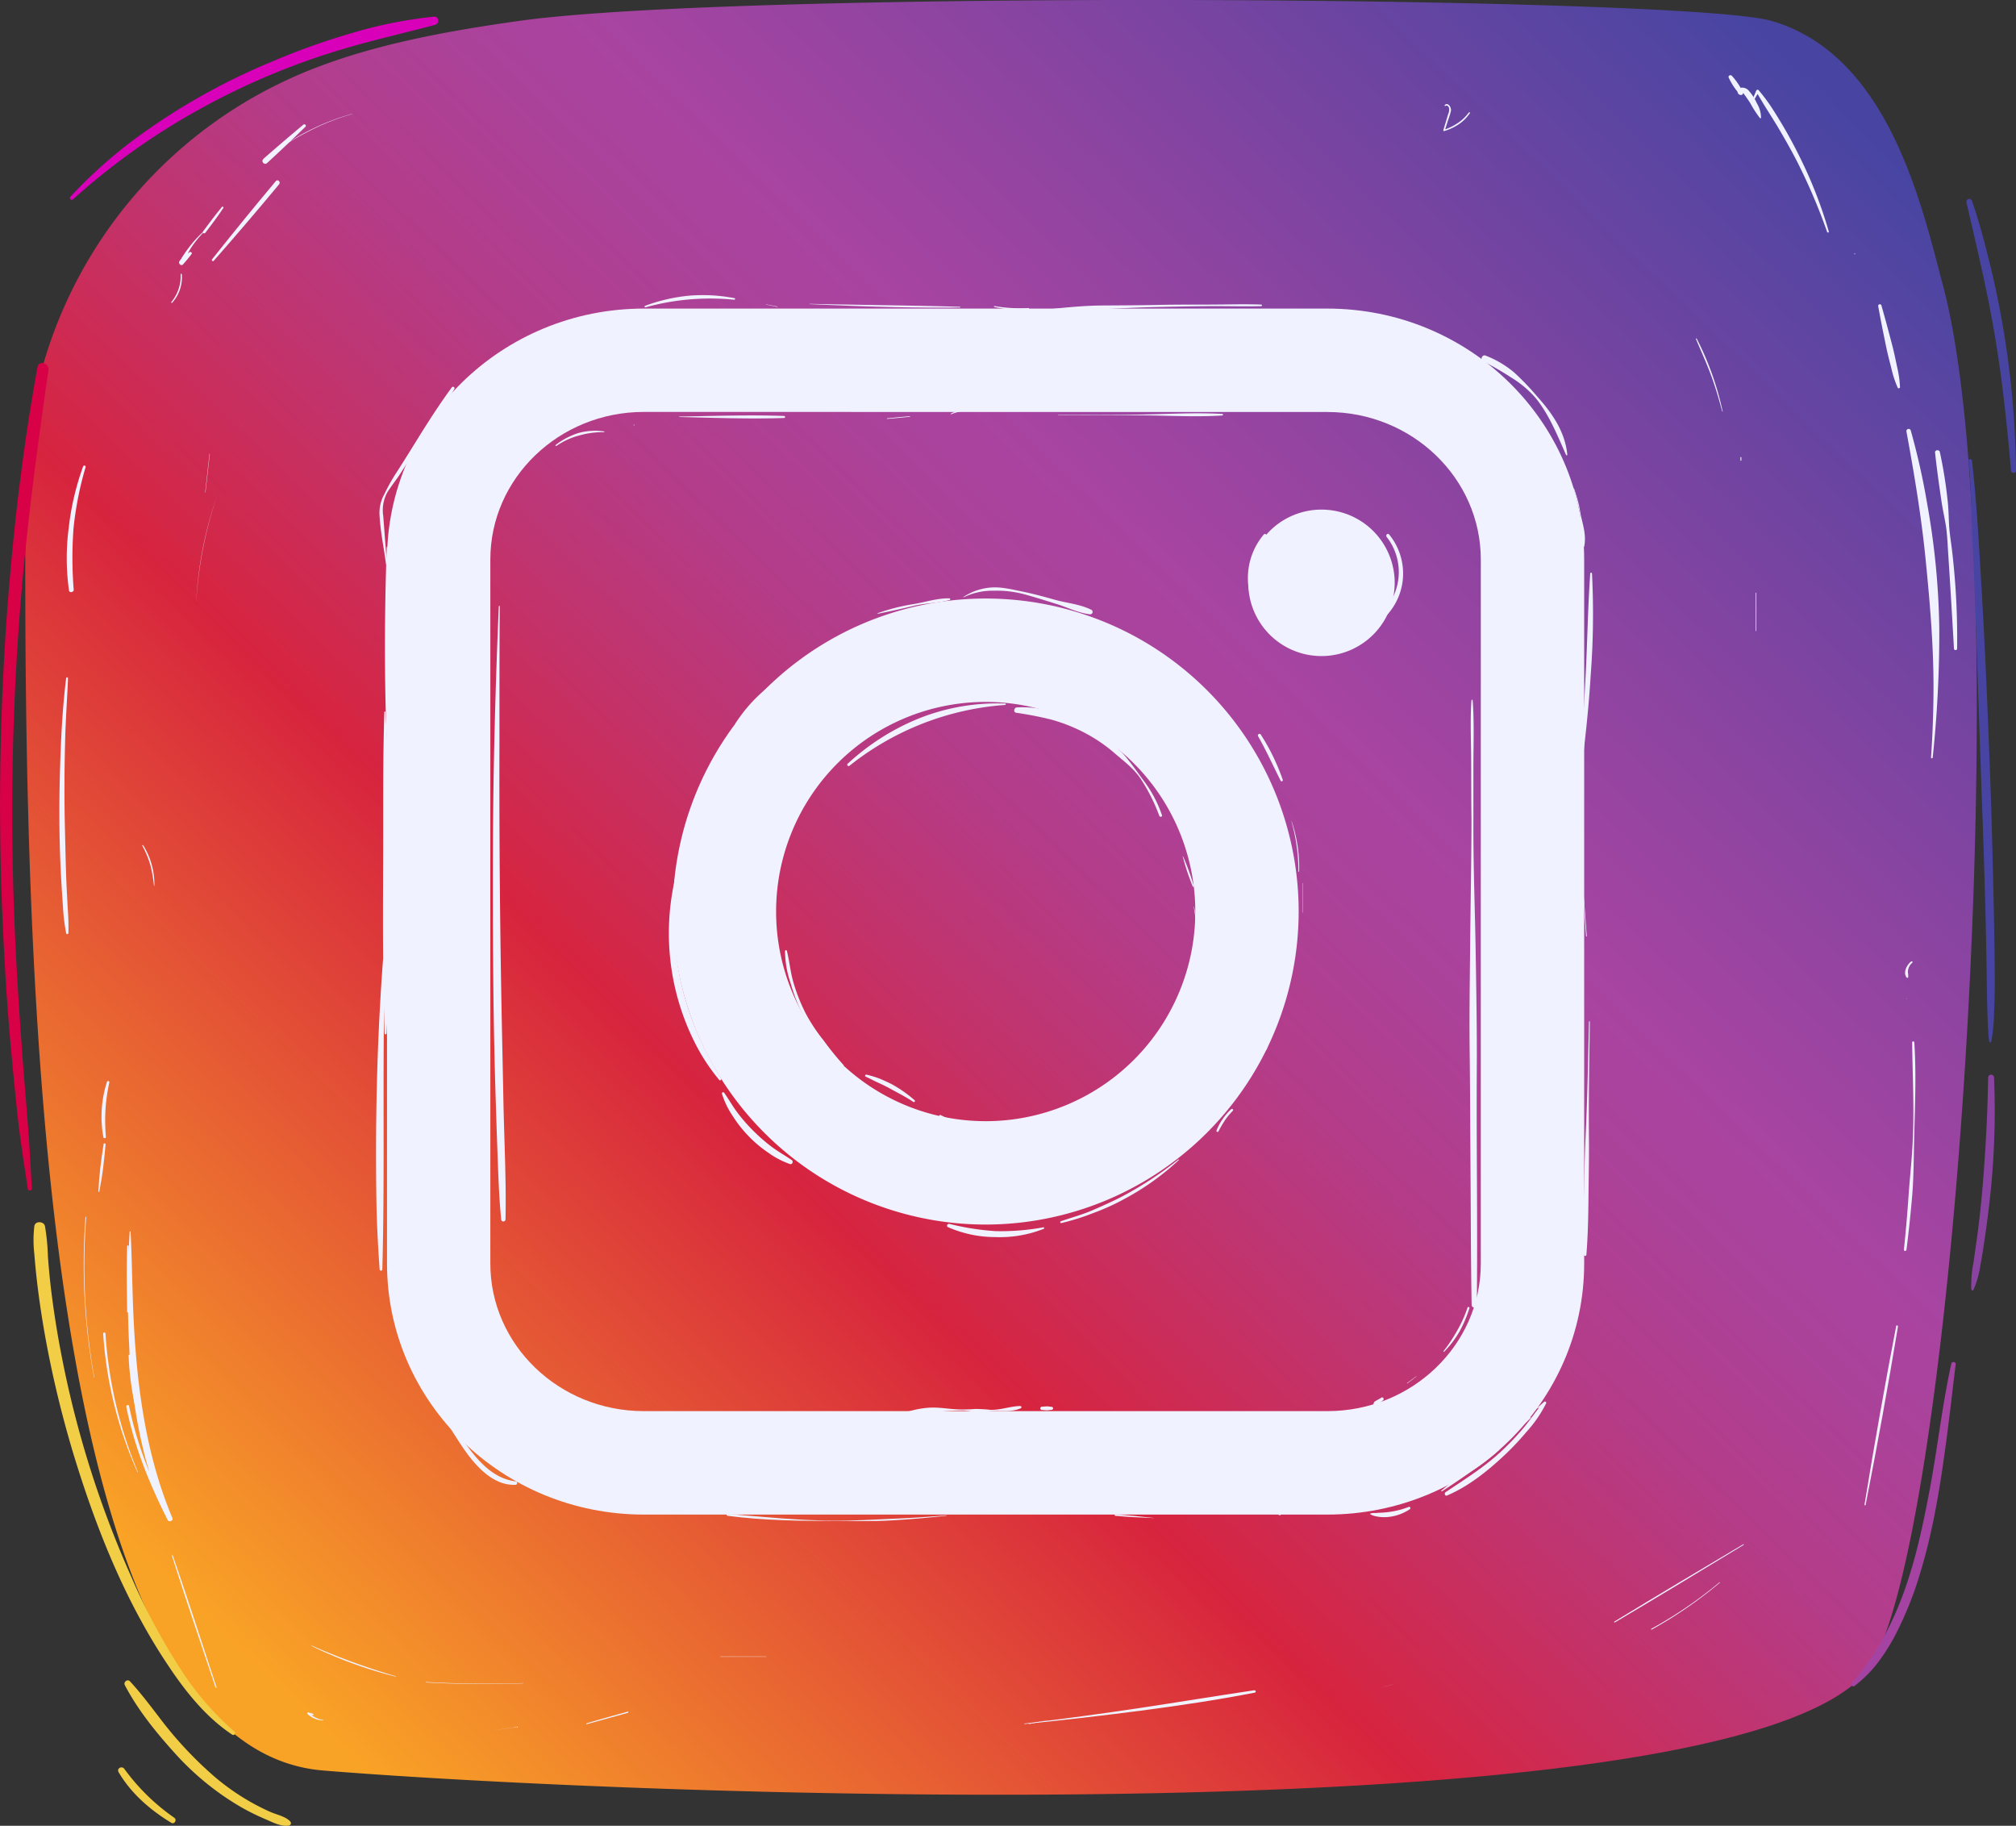 <svg xmlns="http://www.w3.org/2000/svg" xmlns:xlink="http://www.w3.org/1999/xlink" id="Ebene_1" data-name="Ebene 1" viewBox="0 0 533.05 482.67"><rect x="0" y="0" width="533.05" height="482.67" fill="#333333" stroke="none"/><defs><style>.cls-1{fill:url(#linear-gradient);}.cls-2{fill:#f0f2ff;}.cls-3{fill:#d80047;}.cls-4{fill:#f2ce47;}.cls-5{fill:#d800b9;}.cls-6{fill:#a443a2;}.cls-7{fill:#8b43a2;}.cls-8{fill:#4845a2;}</style><linearGradient id="linear-gradient" x1="623.38" y1="181.68" x2="206.09" y2="612.97" gradientUnits="userSpaceOnUse"><stop offset="0" stop-color="#4845a2"></stop><stop offset="0.22" stop-color="#8744a1"></stop><stop offset="0.35" stop-color="#a844a1"></stop><stop offset="0.4" stop-color="#ab429a"></stop><stop offset="0.48" stop-color="#b43c88"></stop><stop offset="0.56" stop-color="#c33269"></stop><stop offset="0.66" stop-color="#d7243f"></stop><stop offset="0.66" stop-color="#d7243e"></stop><stop offset="0.98" stop-color="#f9a326"></stop></linearGradient></defs><path class="cls-1" d="M227.84,626.82c80.51,6.57,369.19,18,407.67-25.7,23.37-26.54,41-290.93,20.52-367.22-5.41-20.18-14.12-60.71-45.35-69.64-22.56-6.45-272.28-8.19-330.85,0-22.36,3.13-45,7.39-64.07,16.83a119.43,119.43,0,0,0-66.64,106.42C148.34,423.58,153.25,620.73,227.84,626.82Z" transform="translate(-142.37 -158.76)"></path><path class="cls-2" d="M493.35,559.16H312.59c-37.44,0-67.89-29.76-67.89-66.35V306.68c0-36.58,30.45-66.34,67.89-66.34H493.35c37.43,0,67.89,29.76,67.89,66.34V492.81C561.24,529.4,530.78,559.16,493.35,559.16ZM312.59,267.66c-22.37,0-40.57,17.5-40.57,39V492.81c0,21.52,18.2,39,40.57,39H493.35c22.36,0,40.56-17.5,40.56-39V306.68c0-21.52-18.2-39-40.56-39Z" transform="translate(-142.37 -158.76)"></path><path class="cls-2" d="M244.63,303.36c-.72,20.6-.67,41.3.48,61.88.33,5.89.64,11.77,1.25,17.63,0,.52.83.55.83,0-.08-10.35-.64-20.7-1-31s-.61-20.54-.8-30.82c-.11-5.88-.39-11.76-.55-17.65a.11.11,0,0,0-.22,0Z" transform="translate(-142.37 -158.76)"></path><path class="cls-2" d="M244,347c-.37,11-.3,22-.31,33s-.12,22.16,0,33.24c.07,6.25.16,12.49.36,18.74a.27.27,0,0,0,.53,0c1.25-22,.91-44.16.54-66.23-.11-6.26-.41-12.5-.83-18.74a.15.15,0,1,0-.3,0Z" transform="translate(-142.37 -158.76)"></path><path class="cls-2" d="M243.64,412.5c-1.59,21.24-2.08,42.59-1.74,63.88.1,6,.42,12,.85,18a.36.36,0,0,0,.71,0c.58-21.28.2-42.59.4-63.89,0-6,.06-12,.08-18a.15.15,0,0,0-.3,0Z" transform="translate(-142.37 -158.76)"></path><path class="cls-2" d="M255.5,526.94c1.88,3.1,3.84,6.14,5.81,9.19,1.63,2.51,3.19,5.1,5,7.47,3,3.88,7.13,7.94,12.41,7.69a.46.46,0,0,0,0-.91c-5.33-.66-9.05-4.42-12.16-8.48-3.76-4.92-7.11-10.16-10.8-15.13-.13-.17-.41,0-.29.17Z" transform="translate(-142.37 -158.76)"></path><path class="cls-2" d="M274.26,319c-.89,21.11-1.48,42.24-1.55,63.36s0,42.09.61,63.12q.26,8.85.58,17.7c.22,6,.4,12,1,18a.57.57,0,0,0,1.13,0c.22-10.54-.36-21.13-.56-31.67s-.45-21.12-.62-31.68q-.52-31.56-.42-63.12c0-11.89,0-23.78.08-35.67a.11.11,0,0,0-.22,0Z" transform="translate(-142.37 -158.76)"></path><path class="cls-2" d="M337.7,350.75a95.34,95.34,0,0,0-16.93,40.67c0,.35.47.51.55.15A124.1,124.1,0,0,1,338,350.9c.11-.16-.15-.31-.26-.15Z" transform="translate(-142.37 -158.76)"></path><path class="cls-2" d="M320.78,391.41a64.4,64.4,0,0,0,5.1,42.58,51.45,51.45,0,0,0,6.67,10.28c.23.28.69-.08.5-.39-7.51-12.1-12.19-25.74-12.35-40.06a77.88,77.88,0,0,1,.81-12.21c.07-.46-.61-.68-.73-.2Z" transform="translate(-142.37 -158.76)"></path><path class="cls-2" d="M333.25,447.89a22.21,22.21,0,0,0,2.87,5.92,32.58,32.58,0,0,0,4.13,5.25,31.64,31.64,0,0,0,5.12,4.33,22.56,22.56,0,0,0,5.86,3.1c.66.21,1-.72.45-1.08-1.75-1.19-3.59-2.22-5.29-3.49a46.72,46.72,0,0,1-4.81-4.19,45,45,0,0,1-4.08-4.64c-1.35-1.74-2.39-3.67-3.66-5.45a.33.33,0,0,0-.59.25Z" transform="translate(-142.37 -158.76)"></path><path class="cls-2" d="M367,361.19a74.48,74.48,0,0,1,41.16-16.07.19.19,0,0,0,0-.37,56,56,0,0,0-22.53,3.82,62,62,0,0,0-19.14,12.11c-.34.32.16.8.51.51Z" transform="translate(-142.37 -158.76)"></path><path class="cls-2" d="M411,347.18a93.12,93.12,0,0,1,9.19,1.78,44.08,44.08,0,0,1,8.84,3.46,41.33,41.33,0,0,1,7.93,5.35c2.46,2.14,5.23,4.16,7.05,6.92a48.73,48.73,0,0,1,4.9,9.76c.16.42.85.24.69-.2a32.29,32.29,0,0,0-4.54-8.71c-1.93-2.59-3.73-5.27-5.89-7.68a36.27,36.27,0,0,0-7.83-6.16,42.25,42.25,0,0,0-9-4.28,28.47,28.47,0,0,0-11.11-1.65c-.74.07-1,1.27-.19,1.41Z" transform="translate(-142.37 -158.76)"></path><path class="cls-2" d="M455.09,385.14a61.71,61.71,0,0,0,2.66,8c.08.17.32.05.28-.11a61.41,61.41,0,0,0-2.86-7.89,0,0,0,0,0-.08,0Z" transform="translate(-142.37 -158.76)"></path><path class="cls-2" d="M458,398.47a37.51,37.51,0,0,1,.19,12.9c-.59,4.23-2.18,8-3.53,12-.13.38.41.57.62.26,2.34-3.48,3.3-8.06,3.78-12.18a38.38,38.38,0,0,0-1-13c0-.05-.08,0-.07,0Z" transform="translate(-142.37 -158.76)"></path><path class="cls-2" d="M449.29,432.62l-6.22,5.86c-2.08,1.95-4.26,3.79-6.28,5.81-.15.16.08.38.25.24,2.13-1.89,4.09-4,6.15-5.92l6.21-5.88a.08.08,0,0,0-.11-.11Z" transform="translate(-142.37 -158.76)"></path><path class="cls-2" d="M421.29,452.77a51.42,51.42,0,0,1-12.42,3.35c-.14,0-.11.27,0,.26a41.11,41.11,0,0,0,12.52-3.26c.19-.09.05-.43-.14-.35Z" transform="translate(-142.37 -158.76)"></path><path class="cls-2" d="M398.87,456.52a37.84,37.84,0,0,1-3.94-1.3,35.84,35.84,0,0,1-3.82-1.66c-.27-.13-.61.23-.34.45a12.14,12.14,0,0,0,1.75,1.26,20.15,20.15,0,0,0,2,1,16,16,0,0,0,4.27,1c.41,0,.49-.62.1-.71Z" transform="translate(-142.37 -158.76)"></path><path class="cls-2" d="M384.21,449.63a33.56,33.56,0,0,0-5.93-4.18c-1-.53-2.1-1-3.18-1.48a25.75,25.75,0,0,0-3.63-1.11c-.3-.07-.52.38-.22.52,1.08.49,2.12,1.06,3.2,1.55s2.16,1,3.21,1.59c2.1,1.15,4.21,2.21,6.21,3.55.26.18.59-.24.34-.44Z" transform="translate(-142.37 -158.76)"></path><path class="cls-2" d="M365.44,440.35a76.83,76.83,0,0,1-5.34-6.59,44.53,44.53,0,0,1-4.78-7.25,47.51,47.51,0,0,1-3.14-7.94c-.82-2.78-1.05-5.66-1.76-8.46a.25.25,0,0,0-.48.07,26.52,26.52,0,0,0,1.44,8.4,47.36,47.36,0,0,0,3.12,8.18,50.28,50.28,0,0,0,4.44,7.65,34.89,34.89,0,0,0,6.28,6.16.16.16,0,0,0,.22-.22Z" transform="translate(-142.37 -158.76)"></path><path class="cls-2" d="M475,353.36c2.2,3.84,4,7.87,6,11.81.15.3.65.09.55-.24a56.09,56.09,0,0,0-5.83-12,.42.42,0,0,0-.72.42Z" transform="translate(-142.37 -158.76)"></path><path class="cls-2" d="M483.83,375.83a48.77,48.77,0,0,1,1.86,13.27.1.1,0,1,0,.19,0,38.48,38.48,0,0,0-2-13.28s0,0,0,0Z" transform="translate(-142.37 -158.76)"></path><path class="cls-2" d="M486.83,392.23l0,7.79a0,0,0,1,0,.07,0l0-7.79s0,0,0,0Z" transform="translate(-142.37 -158.76)"></path><path class="cls-2" d="M477.44,435.83a24.57,24.57,0,0,0-2.95,3.56,12.7,12.7,0,0,0-2,4.19.21.21,0,0,0,.38.16c.72-1.31,1.32-2.7,2-4a24.58,24.58,0,0,1,2.59-3.81.06.06,0,0,0-.08-.08Z" transform="translate(-142.37 -158.76)"></path><path class="cls-2" d="M467.9,452a15.46,15.46,0,0,0-3.88,5.64c-.11.31.36.5.52.22a31.38,31.38,0,0,1,1.67-2.86,17.38,17.38,0,0,1,2.11-2.57.3.3,0,0,0-.42-.43Z" transform="translate(-142.37 -158.76)"></path><path class="cls-2" d="M453.92,465.3A93.61,93.61,0,0,1,439.19,475c-2.53,1.33-5.12,2.47-7.74,3.62-2.8,1.23-5.71,2-8.59,3a.25.25,0,0,0,.13.48,61.83,61.83,0,0,0,8.55-2.69,58.54,58.54,0,0,0,8.07-3.66,67.77,67.77,0,0,0,14.45-10.31c.09-.08,0-.2-.14-.13Z" transform="translate(-142.37 -158.76)"></path><path class="cls-2" d="M418.2,483.23a62.31,62.31,0,0,1-12.49,1,68.23,68.23,0,0,1-12.32-1.92c-.5-.1-.88.61-.37.86a31.15,31.15,0,0,0,12.46,2.63,31.63,31.63,0,0,0,12.83-2.17.21.21,0,0,0-.11-.41Z" transform="translate(-142.37 -158.76)"></path><path class="cls-2" d="M337.42,350.27a86.47,86.47,0,0,1,7.44-8.45,40.69,40.69,0,0,1,8.9-6.92.1.1,0,0,0-.1-.17,78.5,78.5,0,0,0-9.29,6.6,39.35,39.35,0,0,0-7.5,8.62c-.24.34.31.65.55.32Z" transform="translate(-142.37 -158.76)"></path><path class="cls-2" d="M357.5,332.26a22,22,0,0,1,7.75-5.51s0-.08,0-.06a22.13,22.13,0,0,0-7.8,5.49c-.05.05,0,.13.08.08Z" transform="translate(-142.37 -158.76)"></path><path class="cls-2" d="M368.36,324.45a0,0,0,0,0,0-.08,0,0,0,0,0,0,.08Z" transform="translate(-142.37 -158.76)"></path><path class="cls-2" d="M374.5,321q4.74-.92,9.42-2.06c3.12-.76,6.43-.69,9.51-1.56a.22.22,0,0,0-.06-.44c-3.15-.07-6.31,1-9.4,1.51a53,53,0,0,0-9.51,2.41.07.07,0,0,0,0,.14Z" transform="translate(-142.37 -158.76)"></path><path class="cls-2" d="M397.19,316.65a17.37,17.37,0,0,1,7.93-1.72,27.75,27.75,0,0,1,8.31,1c2.76.75,5.5,1.63,8.24,2.48,3,.93,5.83,2.43,9,2.76A.65.65,0,0,0,431,320c-3-1.52-6.54-1.79-9.77-2.7-2.93-.83-5.86-1.62-8.84-2.22-2.61-.53-5.37-1.22-8.05-1a15.37,15.37,0,0,0-7.21,2.48.08.08,0,0,0,.08.13Z" transform="translate(-142.37 -158.76)"></path><path class="cls-2" d="M476.54,300.05a17.78,17.78,0,0,0-2.75,18.56,18.82,18.82,0,0,0,13.83,11.14c.36.07.51-.47.15-.55a18.32,18.32,0,0,1-13.19-11c-2.27-5.76-.84-12.68,2.61-17.66.27-.38-.34-.86-.65-.5Z" transform="translate(-142.37 -158.76)"></path><path class="cls-2" d="M509,300.68a15.06,15.06,0,0,1-.7,19.45c-.62.65.38,1.65,1,1a16.25,16.25,0,0,0,.36-21.08c-.39-.44-1,.2-.65.64Z" transform="translate(-142.37 -158.76)"></path><path class="cls-2" d="M531.43,343.9c-.35,5.21-.1,10.51-.07,15.73s0,10.32.08,15.48c0,10.41-.22,20.8-.32,31.21s-.28,20.64-.15,31,.15,20.81.22,31.21c.09,11.74.07,23.47.3,35.21a.68.68,0,0,0,1.36,0c.25-20.81-.12-41.62,0-62.43.06-10.32-.13-20.64-.3-31s-.57-20.8-.6-31.21q0-8.73,0-17.48c0-5.88.25-11.86-.19-17.72a.15.15,0,0,0-.3,0Z" transform="translate(-142.37 -158.76)"></path><path class="cls-2" d="M562.85,310.38c-.65,9-.75,17.95-1.22,26.93s-1,17.91-1.78,26.85c0,.27.38.26.41,0,1.16-8.92,2.16-17.87,2.7-26.85a212.3,212.3,0,0,0,.35-26.93.23.23,0,0,0-.46,0Z" transform="translate(-142.37 -158.76)"></path><path class="cls-2" d="M559.8,371.18l-.22,5.85a42.16,42.16,0,0,0,.06,5.84.48.48,0,0,0,1,0,39.26,39.26,0,0,0,.06-5.84l-.21-5.85a.32.32,0,0,0-.64,0Z" transform="translate(-142.37 -158.76)"></path><path class="cls-2" d="M560.94,394.56q.4,5.83.8,11.69c0,.12.2.12.19,0q-.43-5.85-.88-11.69c0-.07-.12-.07-.11,0Z" transform="translate(-142.37 -158.76)"></path><path class="cls-2" d="M562.52,428.87c-.25,10.26-.43,20.53-.92,30.78-.24,5.13-.31,10.27-.45,15.4s-.25,10.26,0,15.39a.34.34,0,0,0,.68,0c.41-5.12.5-10.26.55-15.39s.17-10.27.12-15.4c-.1-10.26.1-20.52.24-30.78a.1.1,0,1,0-.19,0Z" transform="translate(-142.37 -158.76)"></path><path class="cls-2" d="M380.57,533.54a37.84,37.84,0,0,1,8.05-1.35,73.24,73.24,0,0,1,8.24-.55c1.36,0,2.69.39,4,.42s2.69-.21,4-.26c2.53-.09,5.05.31,7.42-.75.3-.13.14-.6-.16-.59-2.7.06-5.21,1.11-7.93,1a38.87,38.87,0,0,0-4-.22,40.52,40.52,0,0,1-4.27.12c-2.68-.08-5.31-.64-8-.45a24.74,24.74,0,0,0-7.61,1.81c-.48.19-.31,1,.22.8Z" transform="translate(-142.37 -158.76)"></path><path class="cls-2" d="M417.94,531.51l1.2.09a3.81,3.81,0,0,0,.59-.05l.62-.08a.4.4,0,1,0,0-.79l-.62-.08a3.81,3.81,0,0,0-.59-.05l-1.2.09a.44.44,0,1,0,0,.87Z" transform="translate(-142.37 -158.76)"></path><path class="cls-2" d="M530.4,504.44a33,33,0,0,1-2.69,6,43.81,43.81,0,0,1-3.65,5.51c-.09.12.06.27.16.16a26.7,26.7,0,0,0,4.06-5.34,34.05,34.05,0,0,0,2.63-6.19.27.27,0,0,0-.51-.15Z" transform="translate(-142.37 -158.76)"></path><path class="cls-2" d="M516.83,522.6l-2.42,1.79c-.06,0,0,.14.06.1l2.4-1.83s0-.09,0-.06Z" transform="translate(-142.37 -158.76)"></path><path class="cls-2" d="M507.58,528.29l-1,.56-.48.28a.86.86,0,0,0-.37.31,1.59,1.59,0,0,0-.13.22.41.41,0,0,0,0,.46.45.45,0,0,0,.44.15l.27,0a.94.94,0,0,0,.33-.2l.43-.32L508,529a.43.43,0,0,0,.2-.26.43.43,0,0,0-.64-.49Z" transform="translate(-142.37 -158.76)"></path><path class="cls-2" d="M504.7,559.07a4.94,4.94,0,0,0,.84.39,12.83,12.83,0,0,0,1.37.29,10.84,10.84,0,0,0,2.9,0,12.51,12.51,0,0,0,5.32-2c.3-.2.11-.77-.27-.62a22,22,0,0,1-5.05,1.32c-.86.13-1.71.18-2.58.23-.41,0-.82.06-1.24.07-.22,0-.48,0-.7,0a5,5,0,0,1-.53.12c-.1,0-.17.16-.06.21Z" transform="translate(-142.37 -158.76)"></path><path class="cls-2" d="M523.65,553c2.63-1.71,5.24-3.44,7.78-5.29a59.71,59.71,0,0,0,7.32-5.62.27.27,0,0,0-.32-.42,60.35,60.35,0,0,0-7.71,5.41c-2.48,1.83-4.85,3.76-7.23,5.72-.12.09,0,.29.16.2Z" transform="translate(-142.37 -158.76)"></path><path class="cls-2" d="M540.37,539.5l3.45-2.87c.56-.47,1.1-1,1.64-1.47s1.14-1,1.66-1.56c.08-.09,0-.26-.14-.18-.6.42-1.14.9-1.69,1.37s-1.17,1-1.73,1.48c-1.13,1-2.23,2.05-3.35,3.07-.11.1,0,.26.16.16Z" transform="translate(-142.37 -158.76)"></path><path class="cls-2" d="M548.85,531.12l2.19-1.21-.42-.53c-2,2.19-3.6,4.73-5.52,7a70.63,70.63,0,0,1-6.05,6.31c-4.45,4.1-9.47,7.2-14.46,10.56-.41.28-.16,1.09.37.87,5.46-2.29,10.41-6.21,14.73-10.21a71.8,71.8,0,0,0,6.31-6.63,33.25,33.25,0,0,0,5.16-7.48.34.34,0,0,0-.54-.41L548.78,531s0,.12.07.09Z" transform="translate(-142.37 -158.76)"></path><path class="cls-2" d="M447.49,560.06c-3.41-.35-6.82-.76-10.25-.92-.22,0-.21.32,0,.34,3.41.34,6.83.45,10.25.61,0,0,0,0,0,0Z" transform="translate(-142.37 -158.76)"></path><path class="cls-2" d="M392.6,559.35q-7.34.66-14.7.94c-4.73.19-9.51.51-14.24.49-9.68,0-19.3-1-28.94-1.79-.32,0-.3.45,0,.49,9.59,1.27,19.28,1.35,28.94,1.38,4.77,0,9.48.12,14.24-.15,4.91-.27,9.81-.7,14.7-1.24.07,0,.08-.12,0-.12Z" transform="translate(-142.37 -158.76)"></path><path class="cls-2" d="M289.51,276.64a18.78,18.78,0,0,1,6-2.75,22.93,22.93,0,0,1,6.59-.89c.12,0,.11-.17,0-.19a16.58,16.58,0,0,0-6.87.45,19.37,19.37,0,0,0-5.94,3.14c-.14.1,0,.33.18.24Z" transform="translate(-142.37 -158.76)"></path><path class="cls-2" d="M310,271.23a.11.11,0,1,0,0-.22.11.11,0,0,0,0,.22Z" transform="translate(-142.37 -158.76)"></path><path class="cls-2" d="M322,269c9.25.22,18.48.56,27.74.26a.27.27,0,0,0,0-.53c-9.26-.33-18.49,0-27.74.15a.06.06,0,1,0,0,.12Z" transform="translate(-142.37 -158.76)"></path><path class="cls-2" d="M376.93,269.51c2-.19,4-.35,6-.57.09,0,.1-.16,0-.16-2,.16-4,.38-6,.58-.09,0-.09.16,0,.15Z" transform="translate(-142.37 -158.76)"></path><path class="cls-2" d="M393.87,268.27a17.27,17.27,0,0,1,4.47-1.08,30.89,30.89,0,0,1,4.51-.07.19.19,0,0,0,0-.37,14.21,14.21,0,0,0-9.09,1.38c-.07,0,0,.17.06.14Z" transform="translate(-142.37 -158.76)"></path><path class="cls-2" d="M411.9,268.12h1.21s0,0,0,0H411.9a0,0,0,1,0,0,0Z" transform="translate(-142.37 -158.76)"></path><path class="cls-2" d="M422.16,268.55c7.24,0,14.48-.06,21.71,0s14.49.5,21.71.05a.21.21,0,0,0,0-.41c-7.22-.42-14.47.05-21.71.16s-14.47.08-21.71.12a0,0,0,1,0,0,.07Z" transform="translate(-142.37 -158.76)"></path><path class="cls-2" d="M313.07,240a64.27,64.27,0,0,1,23.46-2c.23,0,.29-.37.06-.41a43.82,43.82,0,0,0-11.93-.67,45.61,45.61,0,0,0-11.7,2.68.21.21,0,0,0,.11.41Z" transform="translate(-142.37 -158.76)"></path><path class="cls-2" d="M344.93,239.28l3,.63c.07,0,.1-.09,0-.1l-3-.6c-.05,0-.07.06,0,.07Z" transform="translate(-142.37 -158.76)"></path><path class="cls-2" d="M356.42,239.15c13.28.61,26.51,1.08,39.8.9a.1.1,0,0,0,0-.19c-13.27-.38-26.53-.47-39.8-.78a0,0,0,1,0,0,.07Z" transform="translate(-142.37 -158.76)"></path><path class="cls-2" d="M405.23,239.9a33.46,33.46,0,0,0,4.45.69,22.5,22.5,0,0,0,4.64-.1c.18,0,.19-.31,0-.3a40.12,40.12,0,0,1-9-.51.11.11,0,0,0-.06.22Z" transform="translate(-142.37 -158.76)"></path><path class="cls-2" d="M419.76,240.7c4.64,0,9.24.12,13.89-.16s9.42-.49,14.14-.6,9.27-.2,13.9-.24,9.43.12,14.15,0a.21.21,0,0,0,0-.42c-4.63-.17-9.27,0-13.9,0s-9.43,0-14.15.1-9.26.11-13.9.14-9.41.48-14.13,1a.1.1,0,0,0,0,.19Z" transform="translate(-142.37 -158.76)"></path><path class="cls-2" d="M534.55,254.29a78.43,78.43,0,0,1,7.38,4.26,27.31,27.31,0,0,1,6.53,5.49c3.56,4.41,5.73,9.89,8,15a.17.17,0,0,0,.32-.09c-.59-6-3.91-10.84-7.82-15.21a70.36,70.36,0,0,0-6.14-6.43,26.27,26.27,0,0,0-7.68-4.55c-.87-.35-1.48,1.1-.64,1.52Z" transform="translate(-142.37 -158.76)"></path><path class="cls-2" d="M557.26,282a0,0,0,1,0,0,0s0,0,0,0Z" transform="translate(-142.37 -158.76)"></path><path class="cls-2" d="M558.43,288c.41,1.26.77,2.54,1.07,3.83a24.49,24.49,0,0,1,.75,3.87c.16,2.5-.16,5,.28,7.47a.38.38,0,0,0,.73,0c.51-2.59-.15-5-.75-7.5-.31-1.29-.45-2.61-.78-3.9s-.72-2.56-1.15-3.81a.08.08,0,1,0-.15,0Z" transform="translate(-142.37 -158.76)"></path><path class="cls-2" d="M261.82,261.19c-2.67,3.64-5.11,7.35-7.51,11.16s-4.78,7.76-7.28,11.59a50.52,50.52,0,0,0-3,5.38,10.33,10.33,0,0,0-1.33,5.08c.16,4.52,1.16,9,1.73,13.47,0,.16.28.17.27,0-.36-4.25-.67-8.5-1-12.74a9.82,9.82,0,0,1,1.13-6.3c1.14-1.78,2.48-3.42,3.62-5.21,2.31-3.65,4.77-7.19,7.15-10.8s4.75-7.37,6.9-11.22c.26-.46-.39-.81-.69-.41Z" transform="translate(-142.37 -158.76)"></path><path class="cls-2" d="M403,482.49a82.75,82.75,0,1,1,82.75-82.74A82.84,82.84,0,0,1,403,482.49Zm0-138.17a55.42,55.42,0,1,0,55.42,55.43A55.48,55.48,0,0,0,403,344.32Z" transform="translate(-142.37 -158.76)"></path><path class="cls-2" d="M511.14,312.83a19.36,19.36,0,1,1-19.36-19.35A19.35,19.35,0,0,1,511.14,312.83Z" transform="translate(-142.37 -158.76)"></path><path class="cls-3" d="M150.79,472.9c-.33-5.43-.56-10.84-1-16.26-.43-5.68-.93-11.35-1.36-17-.92-12.38-1.75-24.76-2.24-37.16q-.84-20.73-.48-41.49.4-23,2.37-46c1.46-17.23,3.69-34.36,6.1-51.48.32-2.29.65-4.59,1-6.88.29-1.89-2.56-2.74-2.91-.81-3.16,17.34-5.4,34.8-7,52.34q-2.16,23.5-2.7,47.12-.5,21.12.3,42.25c.47,12.63,1.21,25.26,2.34,37.84q.78,8.71,1.7,17.41c.57,5.49,1.39,10.92,2.23,16.37.2,1.31.39,2.62.58,3.93.09.61,1.12.47,1.08-.14Z" transform="translate(-142.37 -158.76)"></path><path class="cls-4" d="M204.44,616.61A76.7,76.7,0,0,1,190.1,600a166.55,166.55,0,0,1-13-24.36A268.33,268.33,0,0,1,158.43,516q-1.6-8.36-2.61-16.8c-.32-2.75-.58-5.52-.78-8.29a58.51,58.51,0,0,0-.78-8c-.3-1.34-2.6-1.44-2.81,0a31.87,31.87,0,0,0,0,7.37q.28,3.61.7,7.22c.6,5.17,1.39,10.31,2.32,15.42a281.68,281.68,0,0,0,7.64,31.27C168,563.33,175.6,582.28,186.8,599c4.66,7,10,13.71,17,18.36.46.3,1-.41.6-.77Z" transform="translate(-142.37 -158.76)"></path><path class="cls-4" d="M219.11,640.29c-1.22-1.32-3.55-1.78-5.16-2.48-1.78-.78-3.52-1.66-5.21-2.61a61.91,61.91,0,0,1-9.42-6.55,101.56,101.56,0,0,1-15-16.08c-2.44-3.16-4.85-6.38-7.57-9.31-.69-.75-1.81.2-1.37,1,3.44,6.56,8.26,12.5,13.24,18a72.49,72.49,0,0,0,17.73,14.38,61.2,61.2,0,0,0,6.09,3c1.85.78,4.34,2.15,6.39,1.72a.63.63,0,0,0,.28-1.05Z" transform="translate(-142.37 -158.76)"></path><path class="cls-4" d="M188.43,639.29a55.19,55.19,0,0,1-13.19-12.91c-.65-.89-2.09-.11-1.51.88,3.32,5.64,8.36,10,13.92,13.37.86.52,1.6-.78.78-1.34Z" transform="translate(-142.37 -158.76)"></path><path class="cls-5" d="M161.69,211.44a179.48,179.48,0,0,1,32.65-23.36,188.68,188.68,0,0,1,39-16.44c8-2.36,16.08-4.18,24.11-6.32,1.16-.31,1-2.26-.29-2.16a117.64,117.64,0,0,0-21.88,4.38A183,183,0,0,0,214.41,175a171,171,0,0,0-36.67,20.71A126.81,126.81,0,0,0,161,210.75a.49.49,0,0,0,.7.69Z" transform="translate(-142.37 -158.76)"></path><path class="cls-6" d="M632.71,604.48a33.46,33.46,0,0,0,5.85-5.74,53.67,53.67,0,0,0,4.73-7.31,93.37,93.37,0,0,0,6.82-16.9c3.66-12,5.5-24.37,7.13-36.76.81-6.12,1.47-12.25,2.23-18.37.08-.65-1-.79-1.15-.15-2.43,11.06-3.65,22.36-5.75,33.49-2.26,12-4.91,24.1-10.24,35.13A71.87,71.87,0,0,1,632,603.78a.5.5,0,0,0,.7.7Z" transform="translate(-142.37 -158.76)"></path><path class="cls-7" d="M664.16,499.75a24.4,24.4,0,0,0,1.87-6.68c.44-2.25.78-4.51,1.11-6.78q1.05-7.05,1.73-14.15a211.35,211.35,0,0,0,.74-28.58.78.78,0,0,0-1.55,0c-.15,9.38-.64,18.75-1.4,28.09q-.57,7-1.49,13.88c-.3,2.27-.65,4.53-.95,6.8a31.21,31.21,0,0,0-.62,7.27c0,.27.41.44.56.15Z" transform="translate(-142.37 -158.76)"></path><path class="cls-8" d="M668.88,434.14a48.12,48.12,0,0,0,.75-8.05c.21-4.16.19-8.34.15-12.5-.13-11.42-.4-22.83-.71-34.25-.35-13.06-.88-26.12-1.44-39.17-.51-11.79-1.17-23.58-1.88-35.36-.45-7.59-1-15.18-1.8-22.74-.06-.51-.13-1-.18-1.53s-.93-.56-.87,0c.71,6.84.68,13.81,1,20.67q.76,17.09,1.31,34.17.64,19.59,1.35,39.17c.42,11.74.79,23.48,1,35.23.17,7.57.11,15.2.59,22.75,0,.51.12,1,.17,1.54,0,.28.45.38.52.07Z" transform="translate(-142.37 -158.76)"></path><path class="cls-8" d="M675.42,283.14a241.12,241.12,0,0,0-7.17-55.69c-1.29-5.26-2.72-10.49-4.48-15.61a.76.76,0,0,0-1.46.4c2.11,9.13,4.29,18.22,6.09,27.42s3.15,18.43,4.16,27.72c.58,5.24,1.1,10.51,1.54,15.76.07.84,1.33.87,1.32,0Z" transform="translate(-142.37 -158.76)"></path><path class="cls-2" d="M653.4,359a316.89,316.89,0,0,0,1.74-33.88,201.51,201.51,0,0,0-3.28-33.6,182.07,182.07,0,0,0-4.28-19,.59.59,0,0,0-1.13.32c2.06,11.18,3.93,22.37,5.06,33.69,1.11,11.15,2.09,22.4,2.1,33.62q0,9.44-.66,18.87c0,.29.42.28.45,0Z" transform="translate(-142.37 -158.76)"></path><path class="cls-2" d="M644.75,261.12a27.51,27.51,0,0,0-.73-5.18c-.4-1.88-.77-3.75-1.25-5.61-.95-3.64-1.91-7.26-2.95-10.87a.44.44,0,0,0-.84.23c.67,3.71,1.41,7.4,2.18,11.08.38,1.81.85,3.59,1.31,5.38a28,28,0,0,0,1.68,5.13.33.33,0,0,0,.6-.16Z" transform="translate(-142.37 -158.76)"></path><path class="cls-2" d="M632.78,226a.14.14,0,0,0,0-.27.14.14,0,0,0,0,.27Z" transform="translate(-142.37 -158.76)"></path><path class="cls-2" d="M659.85,330.23a199.46,199.46,0,0,0-1.37-26.2c-.27-2.2-.65-4.39-.76-6.6s-.14-4.23-.38-6.35a118.33,118.33,0,0,0-2.06-12.84c-.15-.69-1.34-.56-1.26.17.46,4.32,1.07,8.6,1.7,12.89.31,2.1.78,4.15,1.13,6.25s.45,4.48.59,6.72q.85,13,1.58,26a.42.42,0,0,0,.83,0Z" transform="translate(-142.37 -158.76)"></path><path class="cls-2" d="M625.93,220a116.07,116.07,0,0,0-7.47-19.29c-1.55-3.18-3.22-6.3-5.05-9.34Q612,189,610.5,186.72a48.28,48.28,0,0,0-3.14-4.13c-.2-.25-.54-.06-.64.17-.26.63-.52,1.26-.8,1.88-.13.28.27.53.42.24.35-.61.72-1.22,1.08-1.83h-.66c.91,1.52,1.76,3,2.73,4.53s1.88,3,2.78,4.46c1.78,3,3.49,6,5.08,9.06a154.73,154.73,0,0,1,8.14,19,.23.23,0,0,0,.44-.12Z" transform="translate(-142.37 -158.76)"></path><path class="cls-2" d="M608,189.86a7.45,7.45,0,0,0-1.1-3.8,13.06,13.06,0,0,0-2.28-3.49c-.65-.64-2.07-1-2.66-.1a.89.89,0,0,0,.93,1.38.51.51,0,0,0,.3-.74,17.17,17.17,0,0,0-2.93-4.34c-.34-.31-1,0-.82.47a17,17,0,0,0,2.88,4.38l.3-.74a1.82,1.82,0,0,1,.42.21,3.06,3.06,0,0,1,.54.65c.53.69,1,1.43,1.51,2.16a30.45,30.45,0,0,0,2.62,4.08.17.17,0,0,0,.29-.12Z" transform="translate(-142.37 -158.76)"></path><path class="cls-2" d="M635.65,556.63q4.64-23.53,8.56-47.18c0-.31-.41-.45-.47-.14q-4.53,23.57-8.38,47.24c0,.18.26.27.29.08Z" transform="translate(-142.37 -158.76)"></path><path class="cls-2" d="M646.46,489.14q.87-6.88,1.47-13.81c.4-4.51.43-9.06.52-13.58.18-9.17.68-18.28.08-27.45a.29.29,0,0,0-.57,0c.11,9.13.61,18.33.09,27.45-.27,4.53-.76,9.05-1.07,13.58s-.72,9.22-1.2,13.81c0,.44.62.43.68,0Z" transform="translate(-142.37 -158.76)"></path><path class="cls-2" d="M646.61,422.81a.06.06,0,0,0,0-.11.06.06,0,1,0,0,.11Z" transform="translate(-142.37 -158.76)"></path><path class="cls-2" d="M646.92,416.9c0-.31,0-.63-.07-.95a2.72,2.72,0,0,1,.07-.94,3.29,3.29,0,0,1,1.08-1.74c.22-.19-.1-.5-.32-.32a4.5,4.5,0,0,0-1.38,1.92,3.47,3.47,0,0,0-.21,1.11,2.17,2.17,0,0,0,.35,1.12.26.26,0,0,0,.48-.2Z" transform="translate(-142.37 -158.76)"></path><path class="cls-2" d="M199.62,604.79c-3.83-11.62-7.58-23.28-11.58-34.85a.11.11,0,0,0-.22.06c3.7,11.67,7.67,23.25,11.54,34.86.06.16.31.09.26-.07Z" transform="translate(-142.37 -158.76)"></path><path class="cls-2" d="M179.9,536.35a120.72,120.72,0,0,1-3.11-19.27c0-.26-.43-.27-.42,0a77,77,0,0,0,3.27,19.34.13.13,0,0,0,.26-.07Z" transform="translate(-142.37 -158.76)"></path><path class="cls-2" d="M176.41,505.54c.11-5.78.22-11.55,0-17.33a.21.21,0,0,0-.42,0c-.18,5.78-.07,11.55,0,17.33a.17.17,0,0,0,.34,0Z" transform="translate(-142.37 -158.76)"></path><path class="cls-2" d="M176.66,484.39a266.5,266.5,0,0,0-.12,30.31,137.57,137.57,0,0,0,4.32,29.74,108.83,108.83,0,0,0,5.84,16.15l1.18-.69a96.12,96.12,0,0,1-11.38-29.42c-.1-.48-.82-.27-.73.2,2.11,10.57,6.1,20.33,10.93,29.91.34.68,1.55.2,1.25-.52-7.81-18.55-9.89-39-10.5-59-.17-5.58-.27-11.16-.56-16.73a.12.12,0,0,0-.23,0Z" transform="translate(-142.37 -158.76)"></path><path class="cls-2" d="M168.62,473.79c.39-2.05.75-4.08,1-6.15s.49-4.24.67-6.37c0-.29-.47-.37-.52-.07-.33,2.06-.63,4.12-.87,6.19s-.4,4.24-.52,6.37c0,.13.2.16.22,0Z" transform="translate(-142.37 -158.76)"></path><path class="cls-2" d="M170.38,459.33a46.65,46.65,0,0,1,.89-14.38.32.32,0,0,0-.62-.17,30.13,30.13,0,0,0-.94,14.64c.06.37.71.29.67-.09Z" transform="translate(-142.37 -158.76)"></path><path class="cls-2" d="M167.3,522.87a166,166,0,0,1-2.13-42.35c0-.12-.18-.12-.19,0a165.75,165.75,0,0,0,2.25,42.37c0,.05.08,0,.07,0Z" transform="translate(-142.37 -158.76)"></path><path class="cls-2" d="M178.82,547.88a113.55,113.55,0,0,1-8.56-36.56c0-.39-.63-.39-.61,0a106.34,106.34,0,0,0,9.06,36.6c0,.06.13,0,.11,0Z" transform="translate(-142.37 -158.76)"></path><path class="cls-2" d="M160.46,405.42a60.22,60.22,0,0,0-.18-6.44c-.11-2.22-.24-4.45-.34-6.68-.19-4.37-.26-8.75-.37-13.13-.24-8.75-.2-17.51.07-26.26.16-5,.52-9.9.71-14.85,0-.32-.45-.3-.49,0-1.08,8.76-1.46,17.68-1.68,26.49s-.13,17.51.35,26.27c.14,2.47.3,4.95.48,7.42a50.47,50.47,0,0,0,.86,7.26c.08.34.57.24.59-.08Z" transform="translate(-142.37 -158.76)"></path><path class="cls-2" d="M160.86,311.1a22.78,22.78,0,0,1-.25,3.4l1.25.17a104.52,104.52,0,0,1-.06-16.12,88.31,88.31,0,0,1,3.2-16.28.34.34,0,0,0-.66-.18,71.14,71.14,0,0,0-3.8,16.22,61.82,61.82,0,0,0,.07,16.53c.12.79,1.44.47,1.23-.34a23,23,0,0,1-.49-3.4.25.25,0,0,0-.49,0Z" transform="translate(-142.37 -158.76)"></path><path class="cls-2" d="M183.19,392.91a19.53,19.53,0,0,0-2.95-10.68c-.08-.15-.31,0-.23.13a25.47,25.47,0,0,1,2.14,5.18,35.89,35.89,0,0,1,.93,5.37c0,.07.11.07.11,0Z" transform="translate(-142.37 -158.76)"></path><path class="cls-2" d="M198.88,227.71q8.79-10,17.29-20.23c.49-.59-.35-1.45-.86-.85q-8.56,10.22-16.85,20.66c-.24.29.16.72.42.42Z" transform="translate(-142.37 -158.76)"></path><path class="cls-2" d="M235.5,188.85a61.55,61.55,0,0,0-12.6,5.05c-2,1-3.78,2.25-5.61,3.48l-2.58,1.74a24.85,24.85,0,0,0-2.71,1.73c-.72.6.34,1.68,1,1,3.43-3.14,6.78-6.33,10.12-9.56.38-.36-.17-.88-.56-.56-3.57,3-7.11,6-10.6,9.08l1,1c.73-.74,1.26-1.62,2-2.36a22.63,22.63,0,0,1,2.35-2A43.65,43.65,0,0,1,223,194a61.11,61.11,0,0,1,12.55-5.11s0,0,0,0Z" transform="translate(-142.37 -158.76)"></path><path class="cls-2" d="M223.13,189.43l-2.43,3.71s0,0,0,0q1.22-1.86,2.44-3.72s0,0,0,0Z" transform="translate(-142.37 -158.76)"></path><path class="cls-2" d="M196.67,220.3l2.44-3.25c.81-1.08,1.56-2.21,2.32-3.32.14-.21-.19-.48-.36-.28-.86,1.05-1.73,2.1-2.54,3.19l-2.48,3.3c-.28.37.35.73.62.36Z" transform="translate(-142.37 -158.76)"></path><path class="cls-2" d="M196.15,220a29.38,29.38,0,0,0-3.52,3.79c-.5.65-1,1.3-1.46,2-.23.34-.45.68-.67,1a5.48,5.48,0,0,1-.31.52,5,5,0,0,0-.4.54c-.3.62.49,1.36,1,.78.78-.88,1.53-1.77,2.23-2.71.28-.37-.28-.71-.59-.46-.89.72-1.71,1.48-2.54,2.27l1,.77c.17-.38.23-.79.4-1.17s.32-.71.5-1.05A17.63,17.63,0,0,1,193,224.1a28.44,28.44,0,0,1,3.28-4,.11.11,0,0,0-.16-.16Z" transform="translate(-142.37 -158.76)"></path><path class="cls-2" d="M190.14,231.28a10.74,10.74,0,0,1-2.46,7.31c-.12.15.08.36.21.21a10,10,0,0,0,2.55-7.52c0-.2-.32-.2-.3,0Z" transform="translate(-142.37 -158.76)"></path><path class="cls-2" d="M194.26,317.76a105.89,105.89,0,0,1,5.53-27.95s0,0,0,0a100.36,100.36,0,0,0-5.54,28s0,0,0,0Z" transform="translate(-142.37 -158.76)"></path><path class="cls-2" d="M206.07,271.25a8.37,8.37,0,0,0,2.52-6.5,0,0,0,1,0,0,0,8.32,8.32,0,0,1-2.5,6.47s0,0,0,0Z" transform="translate(-142.37 -158.76)"></path><path class="cls-2" d="M196.69,288.94c.39-3.41.77-6.82,1.16-10.23,0,0-.07,0-.08,0-.38,3.41-.77,6.82-1.15,10.23,0,.05.07.05.07,0Z" transform="translate(-142.37 -158.76)"></path><path class="cls-2" d="M597,577.08a113.2,113.2,0,0,1-18,12.28.11.11,0,0,0,.11.2,113.86,113.86,0,0,0,18-12.4c.06,0,0-.13-.08-.08Z" transform="translate(-142.37 -158.76)"></path><path class="cls-2" d="M603.33,567c-11.39,6.78-22.79,13.54-34.11,20.45-.15.08,0,.31.13.22,11.41-6.74,22.74-13.63,34.07-20.5.11-.07,0-.23-.09-.17Z" transform="translate(-142.37 -158.76)"></path><path class="cls-2" d="M510.61,604.11,507,605s0,0,0,0l3.65-.93s0,0,0,0Z" transform="translate(-142.37 -158.76)"></path><path class="cls-2" d="M419.29,613.51l-4.87.93c-.07,0,0,.12,0,.11l4.86-1c.05,0,0-.09,0-.08Z" transform="translate(-142.37 -158.76)"></path><path class="cls-2" d="M413.19,614.54Q428.61,613,444,611c10.07-1.32,20.2-2.82,30.16-4.77.42-.08.23-.68-.17-.62-10,1.49-20.05,3.15-30.08,4.66q-15.31,2.31-30.7,4.14c-.07,0-.07.12,0,.11Z" transform="translate(-142.37 -158.76)"></path><path class="cls-2" d="M515.51,593l-6.1,1.84s0,0,0,0l6.1-1.84s0,0,0,0Z" transform="translate(-142.37 -158.76)"></path><path class="cls-2" d="M345,611.6l-7.31.93s0,.05,0,0l7.31-.93s0,0,0,0Z" transform="translate(-142.37 -158.76)"></path><path class="cls-2" d="M319.38,613.47a0,0,0,0,0,0-.08,0,0,0,0,0,0,.08Z" transform="translate(-142.37 -158.76)"></path><path class="cls-2" d="M308.3,611.27c-3.61,1-7.23,2-10.83,3.08a.11.11,0,0,0,.06.22c3.63-1,7.24-2,10.86-3a.17.17,0,0,0-.09-.33Z" transform="translate(-142.37 -158.76)"></path><path class="cls-2" d="M279.09,615.3c-.08.18-.8.18-1,.2l-.85.11-1.79.24-3.58.48s0,0,0,0l3.57-.5,1.72-.24.85-.11c.18,0,.93-.23,1.06-.08a.12.12,0,0,0,.21-.1c0-.1-.18-.15-.23,0Z" transform="translate(-142.37 -158.76)"></path><path class="cls-2" d="M345,596.67l-12.18,0a0,0,0,0,0,0,.08l12.18,0s0,0,0,0Z" transform="translate(-142.37 -158.76)"></path><path class="cls-2" d="M280.78,603.71q-12.9.43-25.81-.29c-.07,0-.07.11,0,.12q12.9.69,25.81.24a0,0,0,1,0,0-.07Z" transform="translate(-142.37 -158.76)"></path><path class="cls-2" d="M247,601.89a181.71,181.71,0,0,1-22.2-8.09c-.07,0-.13.06-.06.1A114,114,0,0,0,247,602a.08.08,0,0,0,0-.15Z" transform="translate(-142.37 -158.76)"></path><path class="cls-2" d="M227.85,613.47a7.06,7.06,0,0,1-2.18-.71,6.52,6.52,0,0,1-1.7-1.24l-.22.38.71.19a1.42,1.42,0,0,0,.67.12.2.2,0,0,0,.08-.32,1.37,1.37,0,0,0-.63-.23l-.71-.2a.23.23,0,0,0-.22.38,6.07,6.07,0,0,0,4.19,1.74c.06,0,.08-.1,0-.11Z" transform="translate(-142.37 -158.76)"></path><path class="cls-2" d="M606.75,325.48v-9.92a.08.08,0,1,0-.15,0v9.92a.08.08,0,1,0,.15,0Z" transform="translate(-142.37 -158.76)"></path><path class="cls-2" d="M602.8,280.45v-.76a.13.13,0,0,0-.12-.12.12.12,0,0,0-.12.12v.76a.12.12,0,0,0,.12.13.14.14,0,0,0,.12-.13Z" transform="translate(-142.37 -158.76)"></path><path class="cls-2" d="M597.84,267.45A78,78,0,0,0,591,248.28c-.07-.13-.25,0-.2.12,1.35,3.19,2.79,6.34,4,9.6,1.14,3.1,2.09,6.3,2.92,9.49,0,.09.17.05.14,0Z" transform="translate(-142.37 -158.76)"></path><path class="cls-2" d="M590.68,247.68a0,0,0,0,0,0-.08,0,0,0,0,0,0,.08Z" transform="translate(-142.37 -158.76)"></path><path class="cls-2" d="M558.59,330.82a6.24,6.24,0,0,1-.21,2c-.19.47.6.71.78.22a23.8,23.8,0,0,0,1.1-5.73,22.25,22.25,0,0,0-.33-5.76c-.06-.37-.7-.29-.67.09a41.27,41.27,0,0,1,0,5.56,39.37,39.37,0,0,1-.89,5.62l.74-.1a6.21,6.21,0,0,1-.34-1.93.1.1,0,0,0-.19,0Z" transform="translate(-142.37 -158.76)"></path><path class="cls-2" d="M556.63,312.5a2.82,2.82,0,0,1,.18.29,1.3,1.3,0,0,0,.15.18.46.46,0,0,1,.07.07s.05.07,0,0l.09.14,0,.09c0,.06,0,0,0,0a.88.88,0,0,1,0,.15s0,.06,0,.09,0-.09,0,0,0,.1,0,.16,0,.16,0,.08a1.16,1.16,0,0,1,0,.18l0,.06c0,.11,0,0,0,0a.83.83,0,0,1-.09.16.35.35,0,0,1-.05.08s0,0,0,0a.93.93,0,0,1-.14.14s0,0,0,0l-.1.07.6.25-.6-1.65a2.09,2.09,0,0,1-.08-.36,1.1,1.1,0,0,0,0-.18c0-.07,0-.07,0,0a.6.6,0,0,0,0-.23,1.51,1.51,0,0,0-.59-1,.46.46,0,0,0-.77.32,1.81,1.81,0,0,0,0,.52,1.21,1.21,0,0,0,.24.6.58.58,0,0,0,.17.14l-.1-.09s.12.17.14.21a1.53,1.53,0,0,1,.19.3l.63,1.61a.41.41,0,0,0,.6.24,1.8,1.8,0,0,0,.84-1.69,1.9,1.9,0,0,0-.36-.91,1,1,0,0,0-.44-.39,1.55,1.55,0,0,0-.48-.07.19.19,0,0,0-.13.32Z" transform="translate(-142.37 -158.76)"></path><path class="cls-2" d="M260.92,356.68c-.25-.22-.21-1-.23-1.28s-.05-.79-.06-1.18a21.71,21.71,0,0,1,.08-2.28,22.28,22.28,0,0,1,.37-2.43c.08-.36.15-.73.26-1.08a10.22,10.22,0,0,1,.58-1.31l-.41-.18c-.91,2.29-1.21,4.82-2.3,7-.26.52.45,1.18.86.66a6.26,6.26,0,0,0,1.14-5.62.51.51,0,0,0-1,.13,11.6,11.6,0,0,1-.17,2.43,10.83,10.83,0,0,1-.83,2.4l1,.27c.23-2.45,1.29-4.76,1.71-7.18.05-.28-.37-.4-.43-.12-.09.43-.12.87-.2,1.3s-.21.83-.29,1.25a21.77,21.77,0,0,0-.33,2.27,20.22,20.22,0,0,0-.08,2.46c0,.43,0,.85.07,1.27s.24.93.05,1.21.42.18.19,0Z" transform="translate(-142.37 -158.76)"></path><path class="cls-2" d="M481.1,559c.09-3.31.17-6.62,0-9.92a.38.38,0,0,0-.75,0c-.19,3.3-.11,6.61,0,9.92a.4.4,0,0,0,.79,0Z" transform="translate(-142.37 -158.76)"></path><path class="cls-2" d="M478.71,541.47a0,0,0,1,0,0,0s0,0,0,0Z" transform="translate(-142.37 -158.76)"></path><path class="cls-2" d="M475.82,555.21l1-4.57s-.06-.07-.07,0l-1,4.57s.06.07.07,0Z" transform="translate(-142.37 -158.76)"></path><path class="cls-2" d="M474.84,552.9c0-1.59,0-3.19,0-4.79a.2.2,0,0,0-.33-.13,5.35,5.35,0,0,0-1,4.78.3.3,0,0,0,.58-.08c0-2.51-.27-5-.47-7.51s-.5-5-.77-7.52c-.05-.49-.83-.51-.79,0,.18,2.56.33,5.12.58,7.67s.41,5,.87,7.44l.54-.23a4.35,4.35,0,0,1,.81-4.32l-.36-.1c0,1.6.07,3.2.1,4.79a.14.14,0,0,0,.27,0Z" transform="translate(-142.37 -158.76)"></path><path class="cls-2" d="M530.71,188.52a10.85,10.85,0,0,1-2.79,2.7,14.46,14.46,0,0,1-3.76,1.85l.22.22.83-2.63a23.15,23.15,0,0,0,.8-2.57c.16-.81-.63-2.33-1.59-1.62-.17.12,0,.41.17.29.46-.3.81.19.94.6a3.1,3.1,0,0,1-.29,1.68L524,193.19a.18.18,0,0,0,.22.22,14,14,0,0,0,4-1.89,11,11,0,0,0,2.79-2.83c.12-.18-.17-.35-.29-.17Z" transform="translate(-142.37 -158.76)"></path></svg>